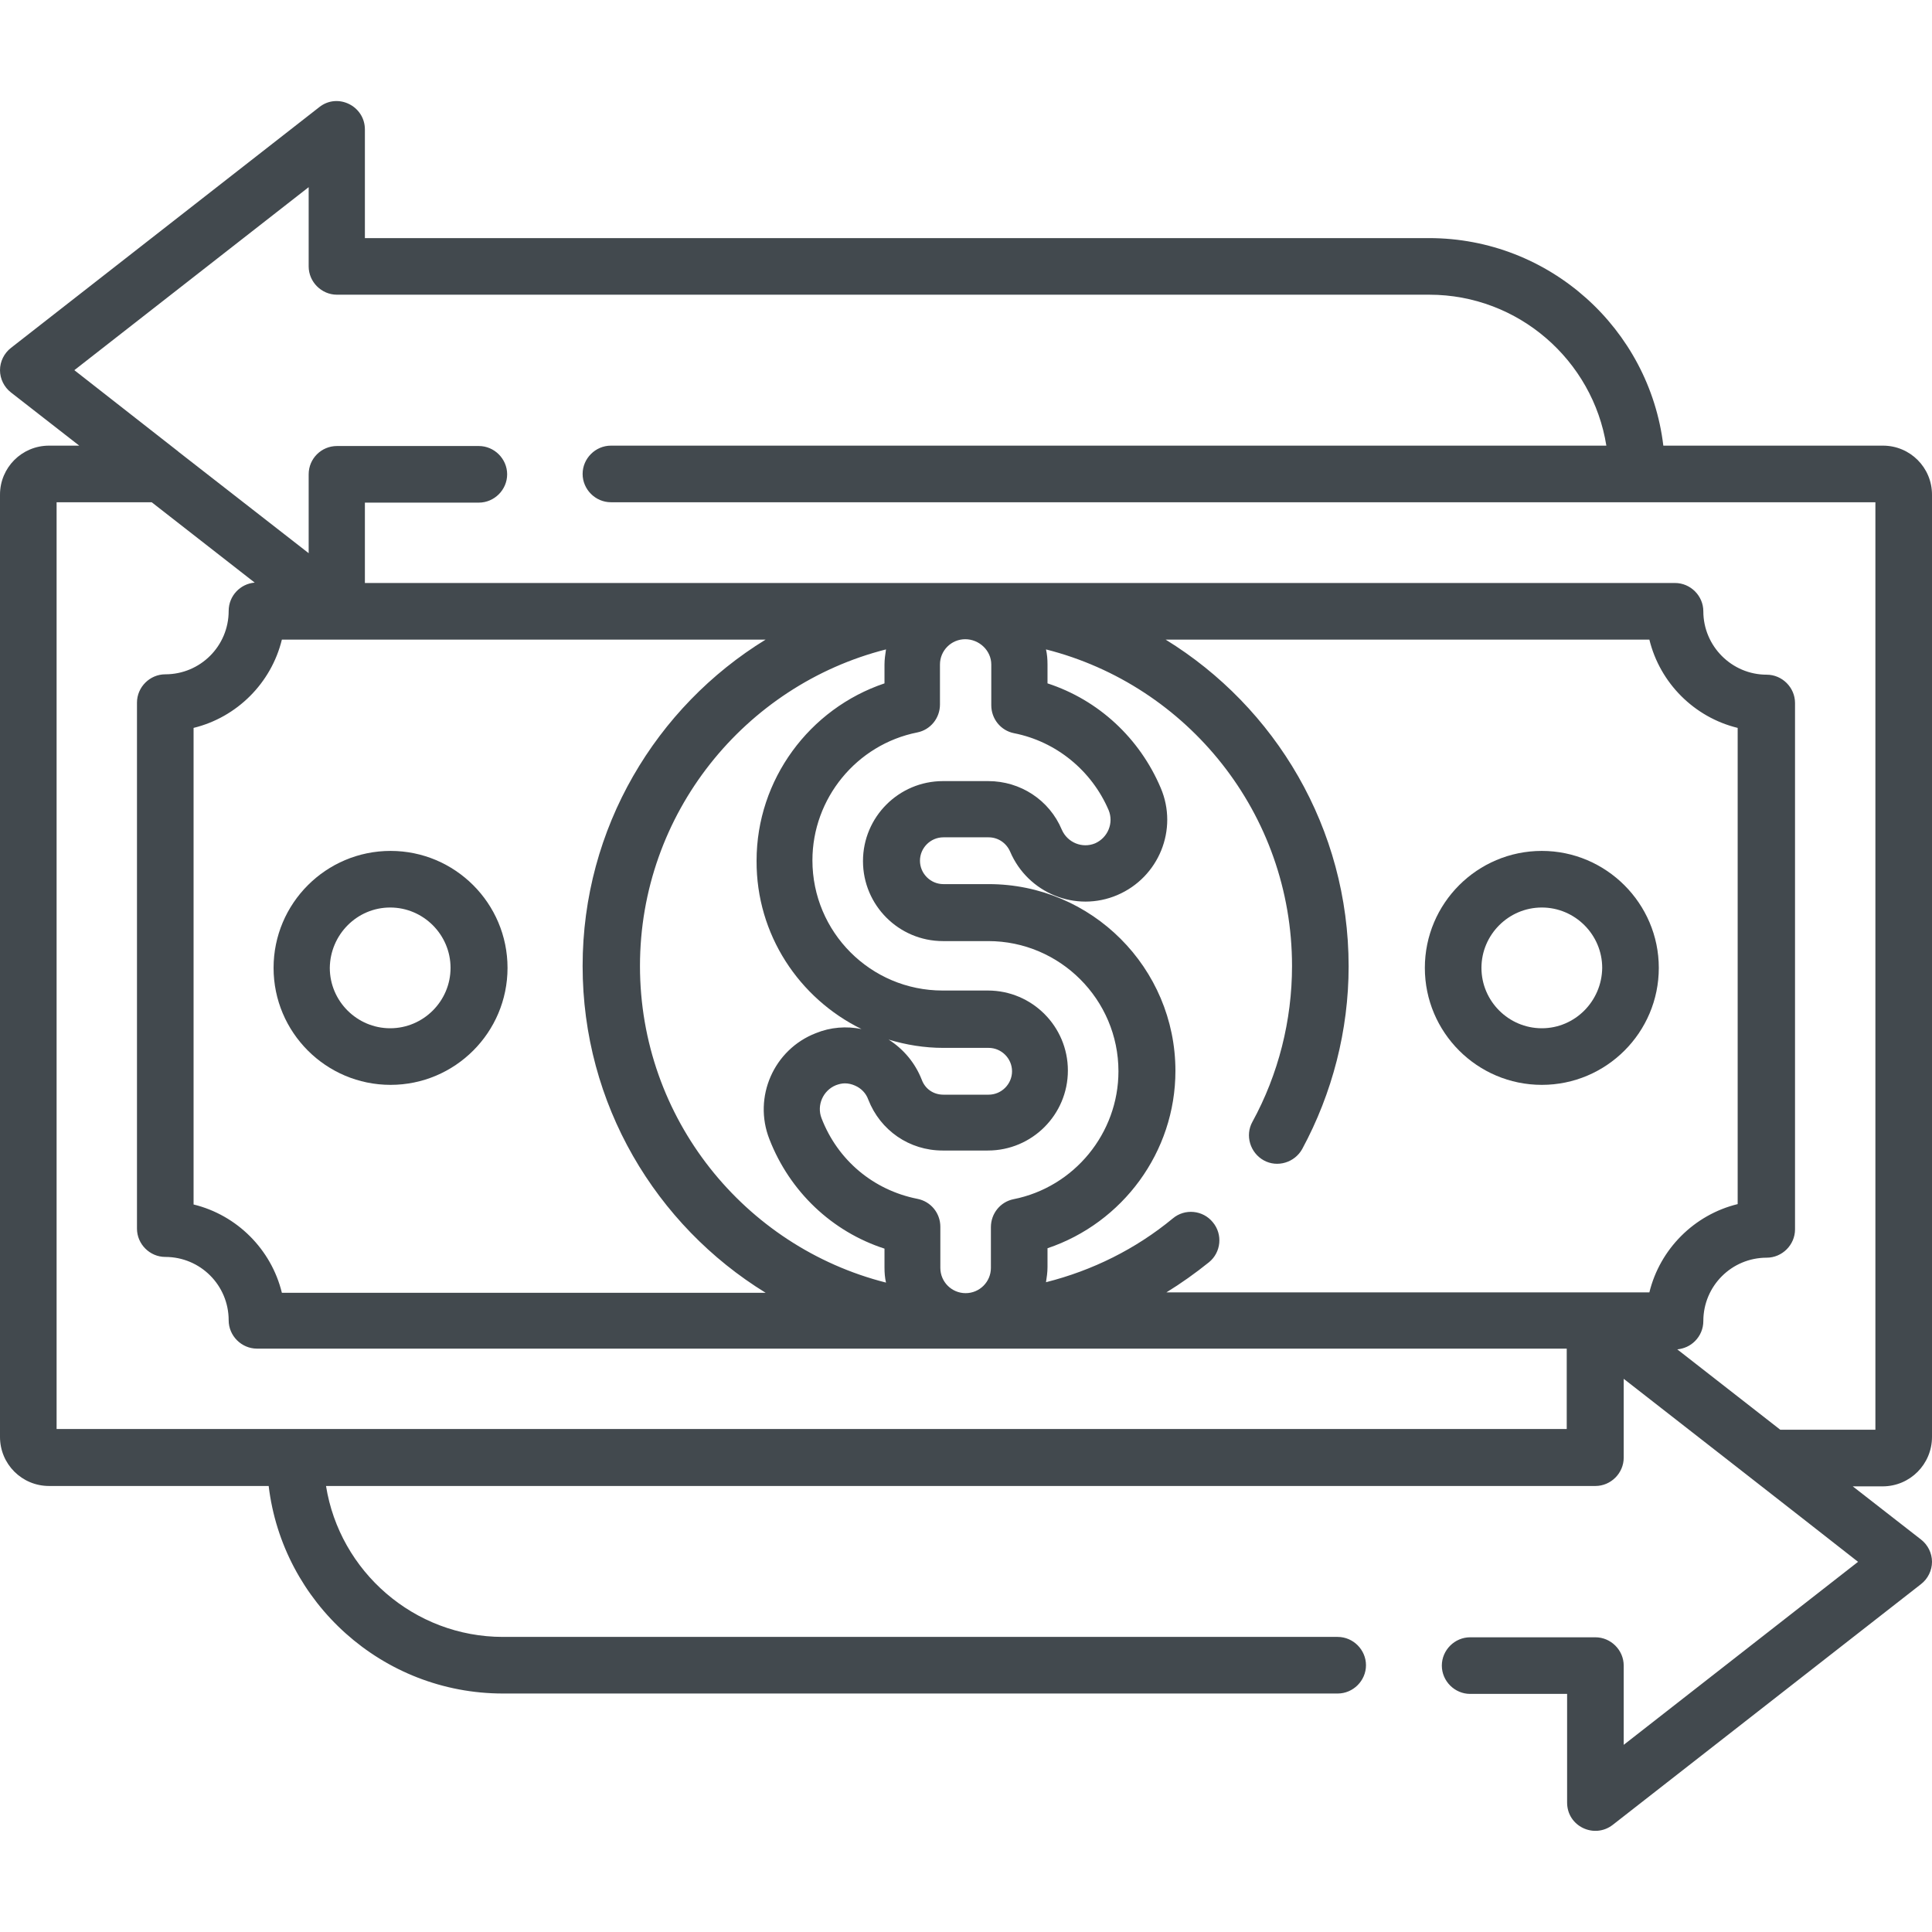 <?xml version="1.0" encoding="UTF-8"?> <!-- Generator: Adobe Illustrator 24.0.1, SVG Export Plug-In . SVG Version: 6.00 Build 0) --> <svg xmlns="http://www.w3.org/2000/svg" xmlns:xlink="http://www.w3.org/1999/xlink" version="1.1" id="Capa_1" x="0px" y="0px" viewBox="0 0 512 512" style="enable-background:new 0 0 512 512;" xml:space="preserve"> <style type="text/css"> .st0{fill:#42494E;} </style> <path class="st0" d="M408.6,225.5c-17.1,0-31,13.9-31,31s13.9,31,31,31s31-13.9,31-31S425.6,225.5,408.6,225.5z M408.6,272.5 c-8.8,0-16-7.2-16-16s7.2-16,16-16s16,7.2,16,16C424.5,265.3,417.4,272.5,408.6,272.5z"></path> <path class="st0" d="M72.5,256.5c0,17.1,13.9,31,31,31s31-13.9,31-31s-13.9-31-31-31S72.5,239.4,72.5,256.5z M103.4,240.5 c8.8,0,16,7.2,16,16s-7.2,16-16,16s-16-7.2-16-16C87.5,247.7,94.6,240.5,103.4,240.5L103.4,240.5z"></path> <path class="st0" d="M512,380.8V131.1c0-7.2-5.8-13-13-13h-58.2c-3.7-30.9-30.1-55-62.1-55h-282V34.3c0-6.2-7.2-9.8-12.1-5.9 L2.9,92.2C1.1,93.6,0,95.8,0,98.1s1.1,4.5,2.9,5.9L21,118.1h-8c-7.2,0-13,5.8-13,13v249.7c0,7.2,5.8,13,13,13h58.2 c3.7,30.9,30.1,55,62.1,55h221.2c4.1,0,7.5-3.4,7.5-7.5s-3.4-7.5-7.5-7.5H133.3c-23.6,0-43.3-17.4-46.9-40h336.3c0,0,0,0,0.1,0l0,0 c4.1,0,7.5-3.4,7.5-7.5v-20.9c11.8,9.2,48.1,37.5,62.1,48.5l-62.1,48.5v-21c0-4.1-3.4-7.5-7.5-7.5h-33.2c-4.1,0-7.5,3.4-7.5,7.5 s3.4,7.5,7.5,7.5h25.7v28.8c0,6.3,7.2,9.7,12.1,5.9l81.7-63.8c1.8-1.4,2.9-3.6,2.9-5.9s-1.1-4.5-2.9-5.9L491,393.9h7.9 C506.2,393.9,512,388,512,380.8L512,380.8z M15,133.1h25.2l27.3,21.3c-3.8,0.3-6.9,3.5-6.9,7.5c0,9.3-7.5,16.8-16.8,16.8 c-4.1,0-7.5,3.4-7.5,7.5v139.4c0,4.1,3.4,7.5,7.5,7.5c9.3,0,16.8,7.5,16.8,16.8c0,4.1,3.4,7.5,7.5,7.5h347.1v21.3H15V133.1z M309.1,342.5c3.9-2.4,7.7-5.1,11.3-8c3.2-2.6,3.7-7.4,1-10.6c-2.6-3.2-7.4-3.7-10.6-1c-9.8,8.1-21.3,13.8-33.6,16.9 c0.2-1.3,0.4-2.6,0.4-4v-5c19.9-6.7,33.9-25.5,33.9-47c0-27.3-22.2-49.5-49.5-49.5h-12c-3.4,0-6.2-2.8-6.2-6.2 c0-3.4,2.8-6.2,6.2-6.2h12c2.5,0,4.7,1.5,5.7,3.8c4.7,11,17.4,16.2,28.4,11.5s16.2-17.4,11.5-28.4c-5.6-13.2-16.5-23.3-30-27.7v-5 c0-1.4-0.1-2.7-0.4-4c37.5,9.5,65.2,43.5,65.2,83.9c0,14.4-3.6,28.7-10.5,41.3c-2,3.6-0.6,8.2,3,10.2s8.2,0.6,10.2-3 c8-14.8,12.3-31.5,12.3-48.4c0-36.6-19.4-68.7-48.5-86.6h128.2c2.8,11.5,11.9,20.6,23.4,23.4v126.2c-11.5,2.8-20.6,11.9-23.4,23.4 H309.1L309.1,342.5z M228.3,272.7c-4-0.8-8.2-0.5-12.1,1.1c-11.1,4.3-16.7,16.9-12.3,28.1c5.4,13.9,16.6,24.5,30.5,29v5 c0,1.4,0.1,2.7,0.4,4c-37.5-9.5-65.2-43.5-65.2-83.9s27.8-74.4,65.2-83.9c-0.2,1.3-0.4,2.7-0.4,4v5c-19.9,6.7-33.9,25.5-33.9,47 C200.4,247.7,211.8,264.6,228.3,272.7L228.3,272.7z M262.7,176.1v10.8c0,3.6,2.5,6.7,6,7.4c11.2,2.2,20.6,9.9,25.1,20.4 c1.4,3.4-0.2,7.3-3.6,8.8c-3.4,1.4-7.3-0.2-8.8-3.6c-3.3-7.9-11-12.9-19.5-12.9h-12c-11.7,0-21.2,9.5-21.2,21.2s9.5,21.2,21.2,21.2 h12c19,0,34.5,15.5,34.5,34.5c0,16.4-11.7,30.7-27.8,33.9c-3.5,0.7-6,3.8-6,7.4V336c0,3.7-3,6.7-6.7,6.7l0,0c-3.7,0-6.7-3-6.7-6.7 v-10.9c0-3.6-2.5-6.7-6.1-7.4c-11.6-2.3-21.1-10.2-25.4-21.4c-1.3-3.4,0.4-7.3,3.8-8.7c0.8-0.3,1.6-0.5,2.4-0.5 c0.9,0,1.8,0.2,2.7,0.6c1.6,0.7,2.9,2,3.5,3.7c3.2,8.2,10.9,13.5,19.7,13.5h12c11.7,0,21.2-9.5,21.2-21.2s-9.5-21.2-21.2-21.2h-12 c-19.1,0-34.5-15.5-34.5-34.5c0-16.4,11.7-30.7,27.8-33.9c3.5-0.7,6-3.8,6-7.4v-10.6c0-3.7,3-6.7,6.7-6.7 C259.5,169.4,262.7,172.4,262.7,176.1L262.7,176.1z M235.5,275.5c4.6,1.4,9.5,2.2,14.5,2.2h12c3.4,0,6.2,2.8,6.2,6.2 s-2.8,6.2-6.2,6.2h-12c-2.6,0-4.8-1.5-5.7-3.9C242.5,281.6,239.4,278,235.5,275.5L235.5,275.5z M154.4,256 c0,36.6,19.4,68.7,48.5,86.6H74.7c-2.8-11.5-11.9-20.6-23.4-23.4V192.9c11.5-2.8,20.6-11.9,23.4-23.4h128.2 C173.9,187.3,154.4,219.4,154.4,256L154.4,256z M497,378.9h-25.2l-27.3-21.3c1.8-0.2,3.4-0.9,4.7-2.2c1.4-1.4,2.2-3.3,2.2-5.3 c0-9.3,7.5-16.8,16.8-16.8c4.1,0,7.5-3.4,7.5-7.5V186.3c0-4.1-3.4-7.5-7.5-7.5c-9.3,0-16.8-7.6-16.8-16.8c0-4.1-3.4-7.5-7.5-7.5 H96.7v-21.3h30.2c4.1,0,7.5-3.4,7.5-7.5s-3.4-7.5-7.5-7.5H89.3c-4.1,0-7.5,3.3-7.5,7.5v20.9l-34.4-26.8c0,0-0.1,0-0.1-0.1L19.7,98.1 l62.1-48.5v21c0,4.1,3.4,7.5,7.5,7.5h289.5c23.6,0,43.3,17.4,46.9,40H161.9c-4.1,0-7.5,3.4-7.5,7.5s3.4,7.5,7.5,7.5H497V378.9z"></path> </svg> 